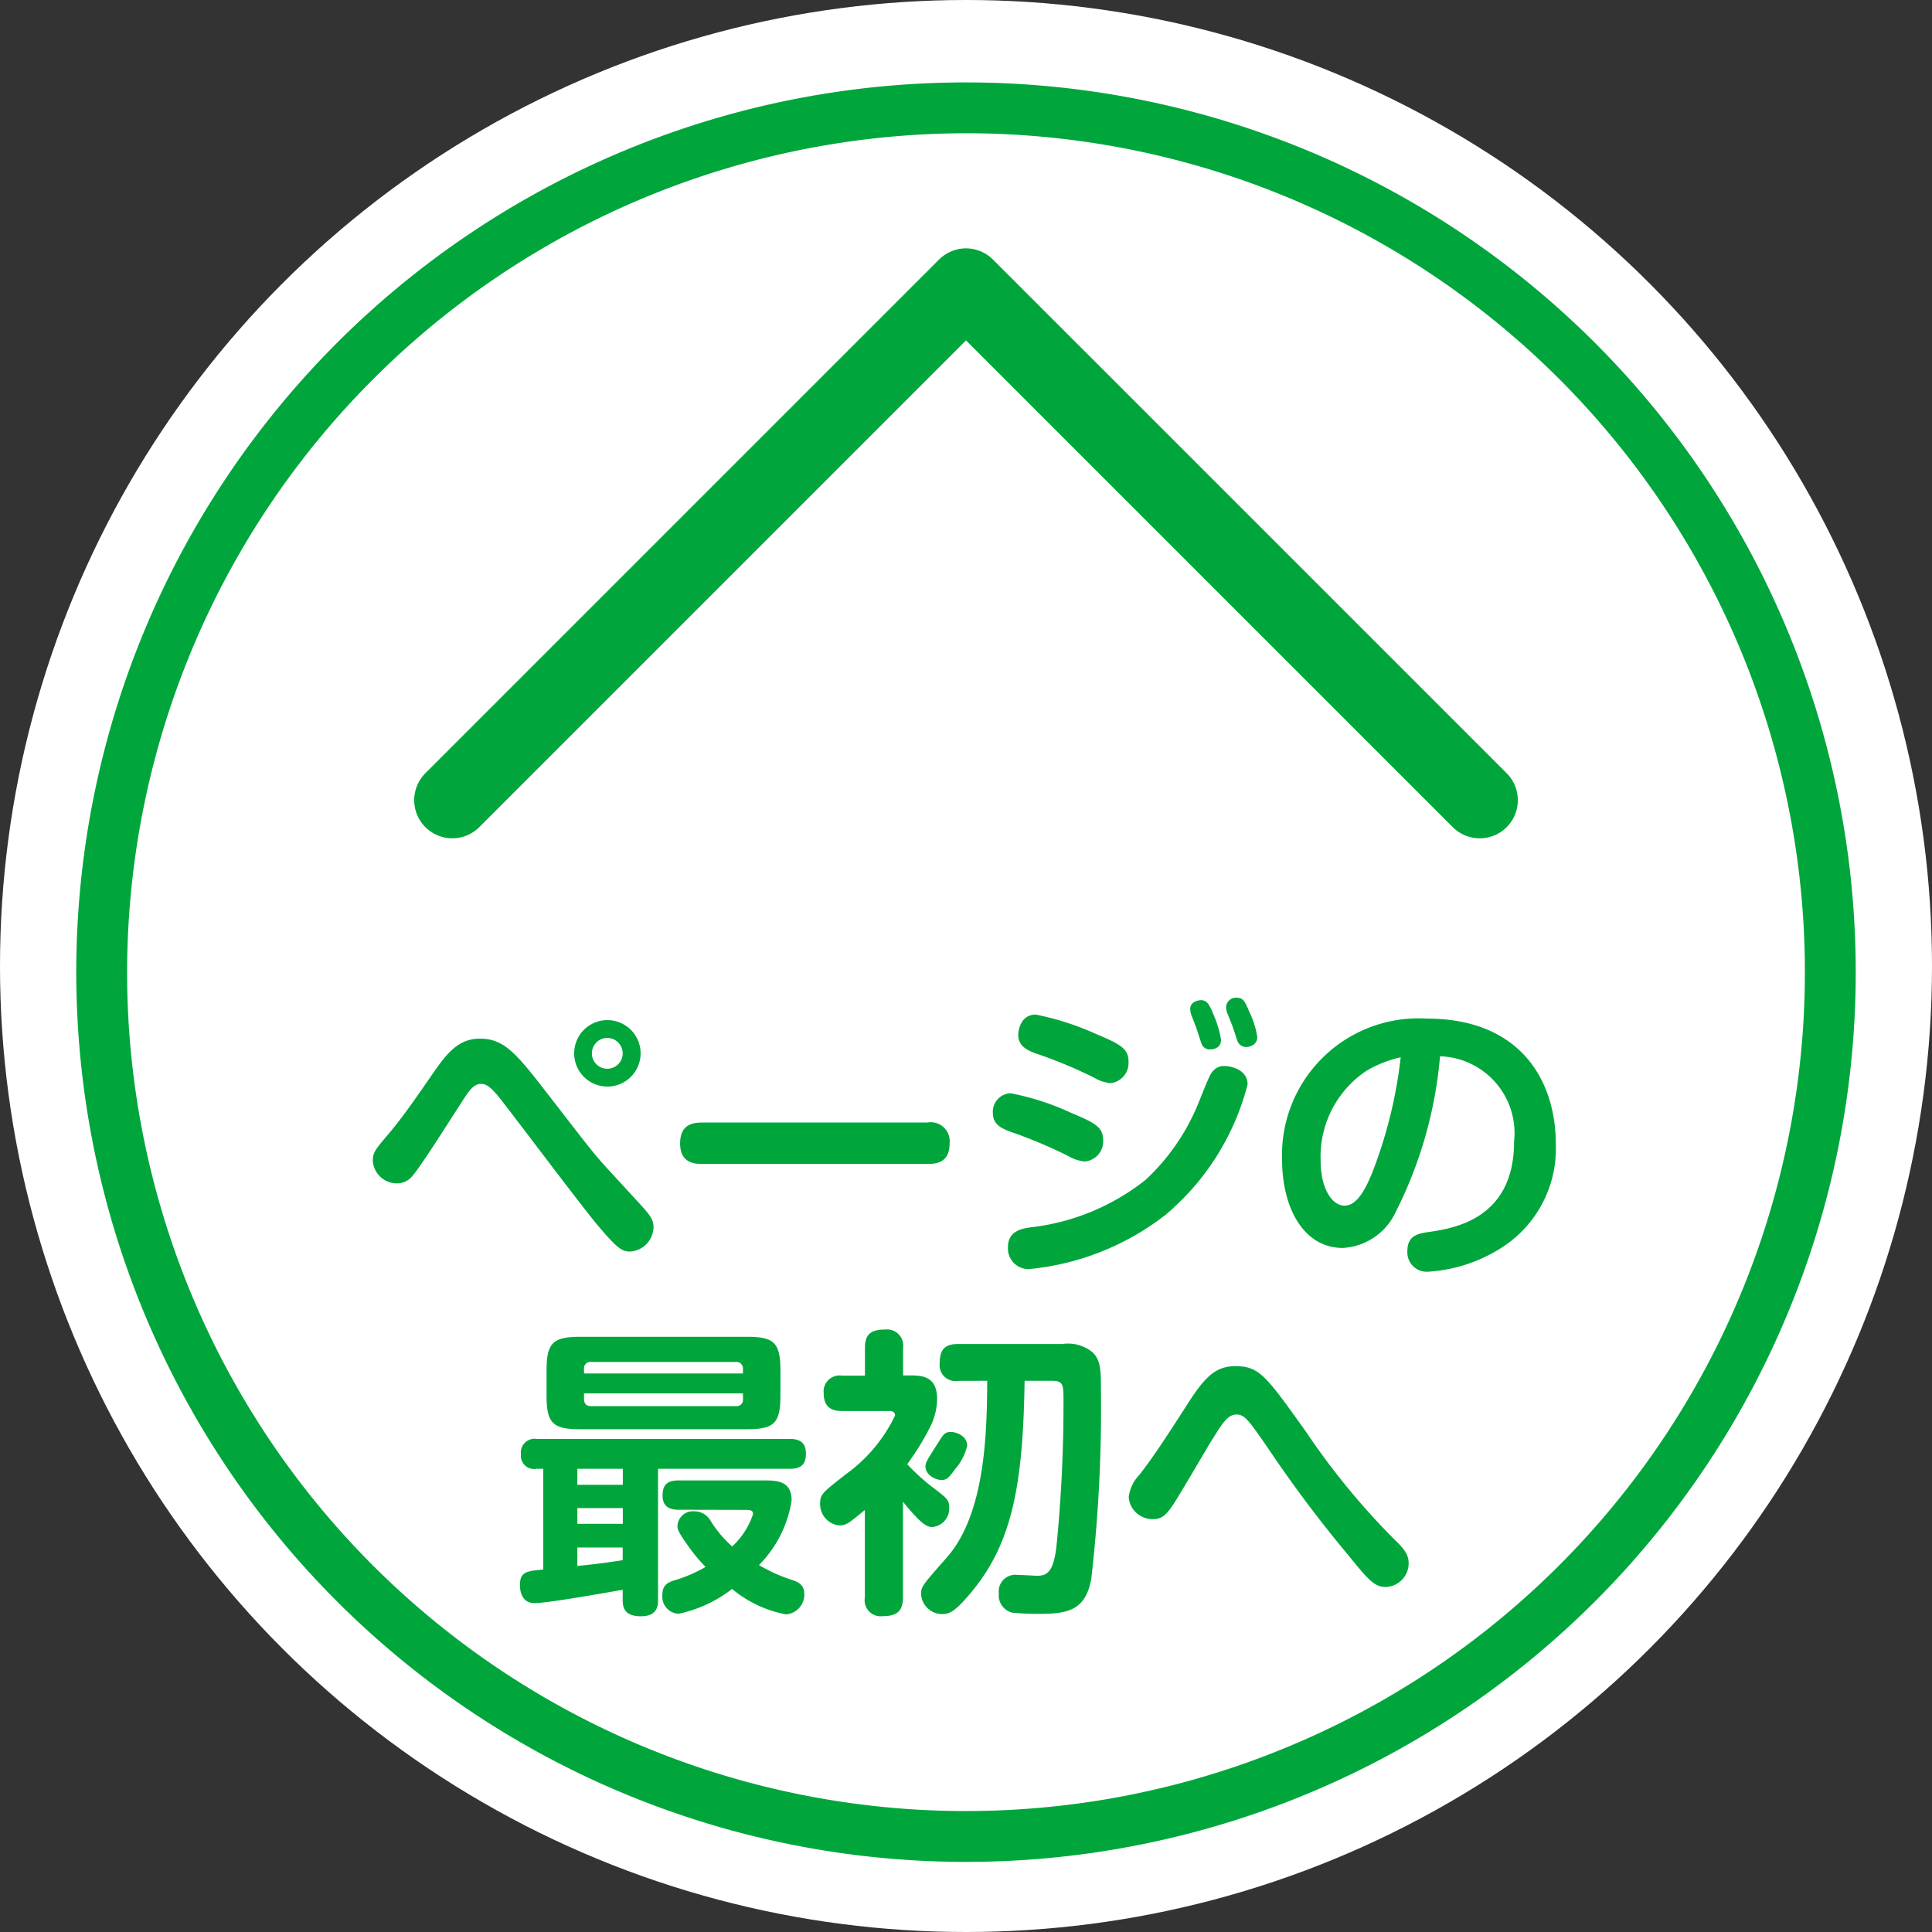 <svg xmlns="http://www.w3.org/2000/svg" width="76" height="76" viewBox="0 0 76 76">
  <rect x="0" y="0" width="76" height="76" fill="#333333" stroke="none"/>
  <defs>
    <style>
      .a {
        fill: #fff;
      }

      .b {
        fill: #00a63c;
      }

      .c {
        fill: none;
        stroke: #00a63c;
        stroke-linecap: round;
        stroke-linejoin: round;
        stroke-width: 3px;
      }
    </style>
  </defs>
  <title>btn_pagetop</title>
  <circle class="a" cx="38" cy="38" r="38"/>
  <path class="b" d="M38,5.242a33,33,0,1,1-33,33,33.038,33.038,0,0,1,33-33m0-2a35,35,0,1,0,35,35,35,35,0,0,0-35-35Z"/>
  <g>
    <path class="b" d="M25.232,47.427c.333.368.476.547.476.855a.98.98,0,0,1-.928.951c-.332,0-.534-.166-1.259-1.022-.666-.784-3.745-4.9-3.971-5.147-.249-.285-.416-.427-.618-.427-.273,0-.44.2-.737.665-.749,1.165-1.723,2.7-2.008,3a.778.778,0,0,1-.583.249.949.949,0,0,1-.939-.892c0-.32.107-.451.583-1.009.594-.7,1.117-1.462,1.806-2.461.535-.761.975-1.331,1.831-1.331s1.331.475,2.318,1.735c1.913,2.461,2.056,2.686,2.745,3.435Zm-1.343-4.684A1.307,1.307,0,1,1,25.2,41.436,1.309,1.309,0,0,1,23.889,42.743Zm0-1.913a.606.606,0,1,0,.606.606A.609.609,0,0,0,23.889,40.83Z"/>
    <path class="b" d="M27.634,45.786c-.262,0-.88,0-.88-.807,0-.773.535-.821.88-.821h8.843a.746.746,0,0,1,.879.809c0,.8-.558.819-.879.819Z"/>
    <path class="b" d="M42.028,45.478a18.572,18.572,0,0,0-2.294-.963c-.344-.131-.677-.286-.677-.726a.73.73,0,0,1,.689-.784,10.073,10.073,0,0,1,2.365.761c.928.392,1.285.558,1.285,1.082a.8.8,0,0,1-.713.843A1.549,1.549,0,0,1,42.028,45.478Zm7.049-2.818a9.936,9.936,0,0,1-3.221,5.123,10.313,10.313,0,0,1-5.384,2.14.81.81,0,0,1-.821-.867c0-.63.547-.726.88-.774a8.887,8.887,0,0,0,4.529-1.866,8.451,8.451,0,0,0,2.091-3.043c.453-1.129.476-1.164.619-1.295a.553.553,0,0,1,.427-.142C48.353,41.936,49.077,42.042,49.077,42.66Zm-6.05-.273a18.029,18.029,0,0,0-2.294-.951c-.321-.119-.677-.286-.677-.725,0-.226.118-.8.689-.8a10.783,10.783,0,0,1,2.365.761c.952.4,1.284.571,1.284,1.094a.8.8,0,0,1-.713.843A1.614,1.614,0,0,1,43.027,42.387Zm3.839-2.449a.873.873,0,0,1-.047-.25c0-.273.3-.344.428-.344.237,0,.333.178.5.594a4.042,4.042,0,0,1,.285.963c0,.38-.392.38-.427.38a.341.341,0,0,1-.345-.237c-.036-.1-.167-.512-.2-.606S46.891,40,46.866,39.938Zm1.391-.142a.923.923,0,0,1-.024-.191.384.384,0,0,1,.428-.356c.25,0,.321.166.487.559a3.453,3.453,0,0,1,.31.986c0,.345-.356.393-.428.393a.366.366,0,0,1-.357-.25c-.035-.095-.166-.511-.2-.594S48.293,39.879,48.257,39.8Z"/>
    <path class="b" d="M54.915,47.652a2.443,2.443,0,0,1-2.093,1.439c-1.545,0-2.388-1.581-2.388-3.471a5.372,5.372,0,0,1,5.693-5.551c3.626,0,5.076,2.366,5.076,4.956A4.623,4.623,0,0,1,59.039,49.1a6.057,6.057,0,0,1-2.876.927.764.764,0,0,1-.8-.82c0-.618.441-.689.88-.749.951-.143,3.316-.511,3.316-3.542a3.024,3.024,0,0,0-2.912-3.364A16.69,16.69,0,0,1,54.915,47.652ZM53.75,42.125a4.058,4.058,0,0,0-1.8,3.519c0,1.141.464,1.783.939,1.783.5,0,.856-.666,1.177-1.522A18.067,18.067,0,0,0,55.1,41.591,4.686,4.686,0,0,0,53.75,42.125Z"/>
    <path class="b" d="M25.886,62.938c0,.178,0,.642-.666.642-.63,0-.725-.309-.725-.642v-.4c-1.355.237-3.007.524-3.471.524-.416,0-.57-.333-.57-.714,0-.523.273-.547.915-.606V57.779H21.1a.518.518,0,0,1-.607-.57.54.54,0,0,1,.618-.606h9.961c.44,0,.63.19.63.583,0,.344-.118.593-.63.593H25.886ZM30.7,54.892c0,1.092-.238,1.331-1.331,1.331H22.831c-1.094,0-1.331-.239-1.331-1.331v-.976c0-1.081.237-1.331,1.331-1.331h6.538c1.081,0,1.331.226,1.331,1.331Zm-6.2,2.887H22.712v.63H24.5Zm0,1.546H22.712v.618H24.5ZM22.712,61.6c.63-.059,1.165-.13,1.783-.226v-.5H22.712Zm6.514-7.572v-.166a.258.258,0,0,0-.285-.286H23.247a.249.249,0,0,0-.273.286v.166Zm0,.785H22.974v.213c0,.2.095.287.273.287h5.694a.252.252,0,0,0,.285-.287Zm-2.544,4.576c-.2,0-.618-.035-.618-.546,0-.333.095-.607.618-.607h3.34c.512,0,1.118,0,1.118.785a4.592,4.592,0,0,1-1.284,2.544,6.475,6.475,0,0,0,1.248.57c.262.083.535.179.535.57a.776.776,0,0,1-.725.8,4.648,4.648,0,0,1-2.116-1,5.139,5.139,0,0,1-2.1.975.669.669,0,0,1-.642-.738c0-.4.214-.5.535-.594a5.384,5.384,0,0,0,1.165-.511,5.919,5.919,0,0,1-.606-.713c-.5-.689-.5-.773-.5-.9a.606.606,0,0,1,.666-.572.732.732,0,0,1,.642.381,4.5,4.5,0,0,0,.844,1,3.024,3.024,0,0,0,.82-1.271c0-.155-.107-.167-.332-.167Z"/>
    <path class="b" d="M35.764,54.106c.464,0,1.1,0,1.1.928a2.521,2.521,0,0,1-.308,1.164,10.09,10.09,0,0,1-.868,1.4,8.059,8.059,0,0,0,1.022.926c.547.416.63.488.63.773a.733.733,0,0,1-.654.772c-.119,0-.273-.011-.618-.368a7.014,7.014,0,0,1-.547-.63v3.769c0,.534-.237.736-.8.736a.63.63,0,0,1-.7-.736V59.4c-.666.547-.737.606-1.023.606a.842.842,0,0,1-.736-.867c0-.357.083-.416,1.022-1.154a6.063,6.063,0,0,0,1.925-2.3c0-.179-.166-.179-.237-.179H33.125c-.427,0-.725-.154-.725-.725a.628.628,0,0,1,.725-.666h.9V53.025c0-.5.19-.725.8-.725a.636.636,0,0,1,.7.725v1.081Zm1.925.214a.623.623,0,0,1-.725-.677c0-.559.2-.773.725-.773h4.1A1.511,1.511,0,0,1,43,53.215c.3.321.309.678.309,1.557a58.242,58.242,0,0,1-.38,7.323c-.226,1.307-1,1.39-2.105,1.39a10.082,10.082,0,0,1-1.01-.047.706.706,0,0,1-.523-.761.653.653,0,0,1,.726-.725c.118,0,.748.035.76.035.38,0,.665-.094.784-1.188a56.236,56.236,0,0,0,.274-5.682c0-.63,0-.8-.452-.8H40.305c-.06,4.137-.5,6.4-2.1,8.322-.641.772-.867.855-1.14.855a.833.833,0,0,1-.832-.784c0-.3.047-.345,1.009-1.439,1.51-1.712,1.581-4.861,1.593-6.954Zm-.107,3.459c-.237.322-.32.441-.546.441s-.631-.191-.631-.535c0-.143.048-.226.488-.915.226-.357.273-.441.523-.441.143,0,.63.119.63.547A2.126,2.126,0,0,1,37.582,57.779Z"/>
    <path class="b" d="M51.371,56.317a28.625,28.625,0,0,0,3.412,4.172c.416.405.63.631.63,1a.934.934,0,0,1-.9.939c-.428,0-.655-.238-1.462-1.236a50.45,50.45,0,0,1-3.222-4.3c-.713-1.022-.867-1.248-1.188-1.248s-.512.261-1.023,1.093c-.392.655-1,1.7-1.39,2.33-.3.464-.476.69-.856.69A.938.938,0,0,1,44.4,58.9a1.521,1.521,0,0,1,.427-.89c.511-.666.915-1.261,1.949-2.877.619-.951,1.046-1.391,1.807-1.391C49.541,53.738,49.8,54.118,51.371,56.317Z"/>
  </g>
  <polyline class="c" points="17.793 31.477 38 11.27 58.208 31.477"/>
</svg>
